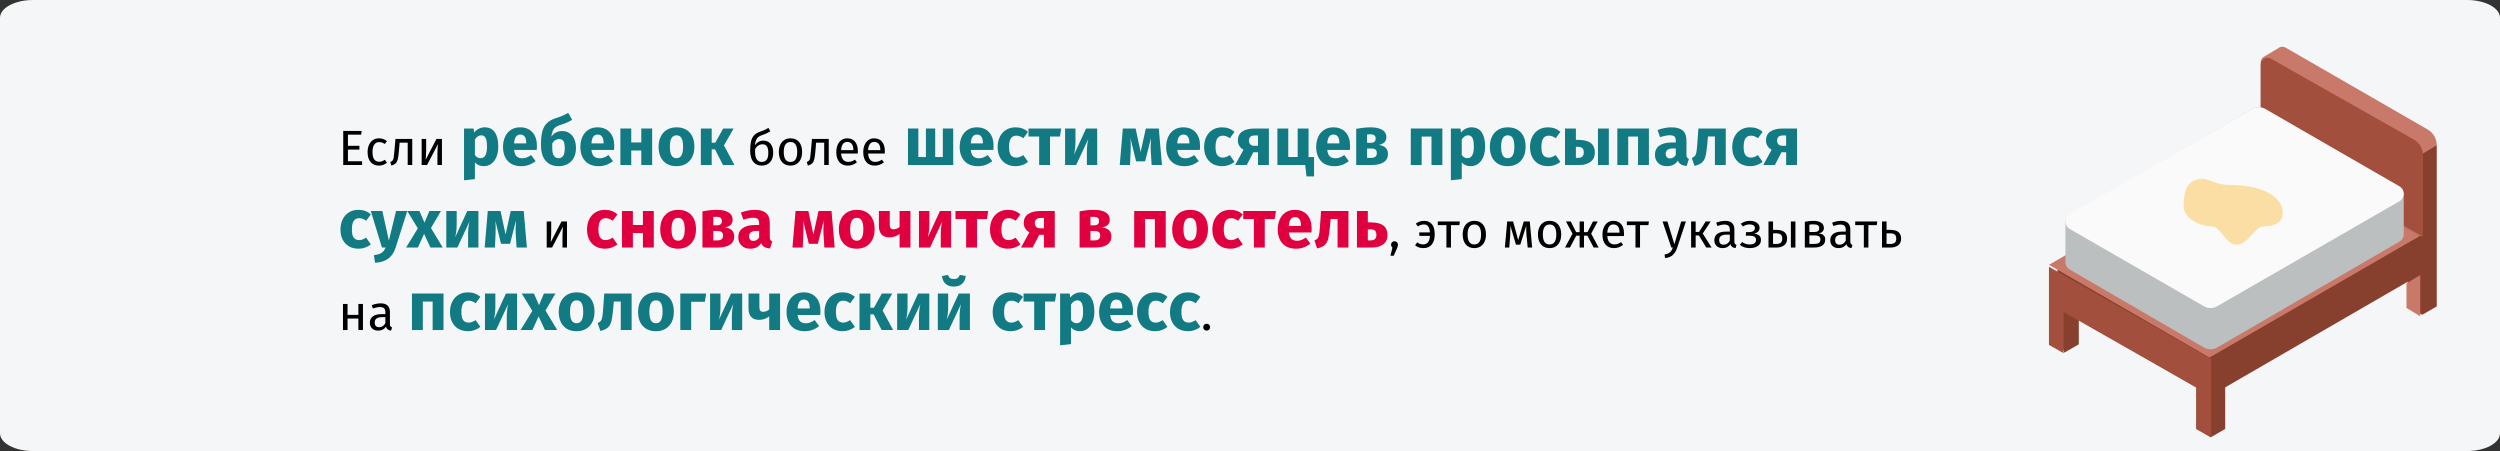<?xml version="1.0" encoding="UTF-8"?>
<svg xmlns="http://www.w3.org/2000/svg" xmlns:xlink="http://www.w3.org/1999/xlink" width="909px" height="164px" viewBox="0 0 909 164" version="1.1">
  <rect x="0" y="0" width="909" height="164" fill="#333333" stroke="none"/>
  <title>bettnaessen-entwicklung-ru</title>
  <g id="Page-1" stroke="none" stroke-width="1" fill="none" fill-rule="evenodd">
    <g id="vorlage" transform="translate(0, -69288)" fill-rule="nonzero">
      <g id="Group" transform="translate(0, 69288)">
        <g id="Mask">
          <path d="M12,0 L897,0 C903.627,0 909,2.898 909,6.474 L909,157.526 C909,161.102 903.627,164 897,164 L12,164 C5.373,164 0,161.102 0,157.526 L0,6.474 C0,2.898 5.373,0 12,0 Z" id="path-1" fill="#F5F6F7"></path>
          <g id="Если-ребенок-более-ш" transform="translate(123.8, 41.025)">
            <polygon id="Path" fill="#000000" points="7.714 6.573 7.516 7.941 2.71 7.941 2.71 11.991 6.886 11.991 6.886 13.359 2.71 13.359 2.71 17.607 7.858 17.607 7.858 18.975 1 18.975 1 6.573"></polygon>
            <path d="M13.996,9.273 C14.56,9.273 15.076,9.354 15.544,9.516 C16.012,9.678 16.462,9.939 16.894,10.299 L16.102,11.343 C15.766,11.103 15.439,10.926 15.121,10.812 C14.803,10.698 14.452,10.641 14.068,10.641 C13.3,10.641 12.703,10.947 12.277,11.559 C11.851,12.171 11.638,13.077 11.638,14.277 C11.638,15.477 11.848,16.362 12.268,16.932 C12.688,17.502 13.288,17.787 14.068,17.787 C14.44,17.787 14.782,17.73 15.094,17.616 C15.406,17.502 15.754,17.319 16.138,17.067 L16.894,18.147 C16.03,18.843 15.064,19.191 13.996,19.191 C12.712,19.191 11.701,18.759 10.963,17.895 C10.225,17.031 9.856,15.837 9.856,14.313 C9.856,13.305 10.024,12.423 10.36,11.667 C10.696,10.911 11.173,10.323 11.791,9.903 C12.409,9.483 13.144,9.273 13.996,9.273 Z" id="Path" fill="#000000"></path>
            <path d="M26.092,9.489 L26.092,18.975 L24.436,18.975 L24.436,10.839 L21.502,10.839 L21.232,14.007 C21.124,15.291 20.989,16.251 20.827,16.887 C20.665,17.523 20.413,18.012 20.071,18.354 C19.729,18.696 19.21,18.975 18.514,19.191 L18.1,17.877 C18.508,17.733 18.796,17.547 18.964,17.319 C19.132,17.091 19.258,16.743 19.342,16.275 C19.426,15.807 19.516,14.991 19.612,13.827 L19.99,9.489 L26.092,9.489 Z" id="Path" fill="#000000"></path>
            <path d="M36.892,18.975 L35.254,18.975 L35.254,14.691 C35.254,13.971 35.278,13.287 35.326,12.639 C35.374,11.991 35.416,11.565 35.452,11.361 L31.474,18.975 L29.512,18.975 L29.512,9.489 L31.15,9.489 L31.15,13.773 C31.15,14.409 31.126,15.066 31.078,15.744 C31.03,16.422 30.994,16.857 30.97,17.049 L34.894,9.489 L36.892,9.489 L36.892,18.975 Z" id="Path" fill="#000000"></path>
            <path d="M52.422,5.275 C54.089,5.275 55.33,5.892 56.147,7.125 C56.964,8.358 57.372,10.083 57.372,12.3 C57.372,13.667 57.16,14.887 56.734,15.963 C56.309,17.038 55.697,17.879 54.897,18.488 C54.097,19.096 53.164,19.4 52.097,19.4 C50.764,19.4 49.689,18.942 48.872,18.025 L48.872,24.1 L44.922,24.525 L44.922,5.7 L48.397,5.7 L48.597,7.175 C49.114,6.525 49.705,6.046 50.372,5.737 C51.039,5.429 51.722,5.275 52.422,5.275 Z M50.897,16.5 C52.48,16.5 53.272,15.117 53.272,12.35 C53.272,10.783 53.097,9.696 52.747,9.088 C52.397,8.479 51.872,8.175 51.172,8.175 C50.722,8.175 50.301,8.308 49.91,8.575 C49.518,8.842 49.172,9.225 48.872,9.725 L48.872,15.325 C49.405,16.108 50.08,16.5 50.897,16.5 Z" id="Shape" fill="#117A83"></path>
            <path d="M71.422,12.075 C71.422,12.625 71.397,13.1 71.347,13.5 L63.122,13.5 C63.255,14.617 63.572,15.4 64.072,15.85 C64.572,16.3 65.264,16.525 66.147,16.525 C66.68,16.525 67.197,16.429 67.697,16.238 C68.197,16.046 68.739,15.75 69.322,15.35 L70.947,17.55 C69.397,18.783 67.672,19.4 65.772,19.4 C63.622,19.4 61.972,18.767 60.822,17.5 C59.672,16.233 59.097,14.533 59.097,12.4 C59.097,11.05 59.339,9.838 59.822,8.762 C60.305,7.688 61.014,6.838 61.947,6.213 C62.88,5.588 63.997,5.275 65.297,5.275 C67.214,5.275 68.714,5.875 69.797,7.075 C70.88,8.275 71.422,9.942 71.422,12.075 Z M67.547,10.95 C67.514,8.917 66.797,7.9 65.397,7.9 C64.714,7.9 64.184,8.15 63.809,8.65 C63.434,9.15 63.205,9.975 63.122,11.125 L67.547,11.125 L67.547,10.95 Z" id="Shape" fill="#117A83"></path>
            <path d="M80.647,6.625 C81.58,6.625 82.426,6.867 83.184,7.35 C83.943,7.833 84.539,8.537 84.972,9.463 C85.405,10.387 85.622,11.492 85.622,12.775 C85.622,14.125 85.364,15.3 84.847,16.3 C84.33,17.3 83.593,18.067 82.635,18.6 C81.676,19.133 80.564,19.4 79.297,19.4 C77.314,19.4 75.751,18.754 74.609,17.462 C73.468,16.171 72.897,14.2 72.897,11.55 C72.897,9.617 73.059,8.033 73.385,6.8 C73.71,5.567 74.268,4.554 75.059,3.763 C75.851,2.971 76.964,2.35 78.397,1.9 C79.414,1.583 80.214,1.296 80.797,1.038 C81.38,0.779 82.047,0.433 82.797,0 L84.222,2.525 C83.639,2.908 83.026,3.242 82.385,3.525 C81.743,3.808 80.93,4.1 79.947,4.4 C79.214,4.633 78.635,4.904 78.21,5.213 C77.784,5.521 77.447,5.946 77.197,6.487 C76.947,7.029 76.772,7.758 76.672,8.675 C77.622,7.308 78.947,6.625 80.647,6.625 Z M79.272,16.5 C79.989,16.5 80.547,16.229 80.947,15.688 C81.347,15.146 81.547,14.217 81.547,12.9 C81.547,11.633 81.38,10.754 81.047,10.262 C80.714,9.771 80.205,9.525 79.522,9.525 C79.022,9.525 78.547,9.662 78.097,9.938 C77.647,10.213 77.28,10.625 76.997,11.175 L76.997,12.875 C76.997,14.108 77.197,15.021 77.597,15.613 C77.997,16.204 78.555,16.5 79.272,16.5 Z" id="Shape" fill="#117A83"></path>
            <path d="M99.547,12.075 C99.547,12.625 99.522,13.1 99.472,13.5 L91.247,13.5 C91.38,14.617 91.697,15.4 92.197,15.85 C92.697,16.3 93.389,16.525 94.272,16.525 C94.805,16.525 95.322,16.429 95.822,16.238 C96.322,16.046 96.864,15.75 97.447,15.35 L99.072,17.55 C97.522,18.783 95.797,19.4 93.897,19.4 C91.747,19.4 90.097,18.767 88.947,17.5 C87.797,16.233 87.222,14.533 87.222,12.4 C87.222,11.05 87.464,9.838 87.947,8.762 C88.43,7.688 89.139,6.838 90.072,6.213 C91.005,5.588 92.122,5.275 93.422,5.275 C95.339,5.275 96.839,5.875 97.922,7.075 C99.005,8.275 99.547,9.942 99.547,12.075 Z M95.672,10.95 C95.639,8.917 94.922,7.9 93.522,7.9 C92.839,7.9 92.309,8.15 91.934,8.65 C91.559,9.15 91.33,9.975 91.247,11.125 L95.672,11.125 L95.672,10.95 Z" id="Shape" fill="#117A83"></path>
            <polygon id="Path" fill="#117A83" points="109.372 18.975 109.372 13.7 105.722 13.7 105.722 18.975 101.772 18.975 101.772 5.7 105.722 5.7 105.722 10.775 109.372 10.775 109.372 5.7 113.322 5.7 113.322 18.975"></polygon>
            <path d="M122.172,5.275 C124.205,5.275 125.797,5.896 126.947,7.138 C128.097,8.379 128.672,10.117 128.672,12.35 C128.672,13.767 128.41,15.004 127.885,16.062 C127.359,17.121 126.609,17.942 125.635,18.525 C124.659,19.108 123.505,19.4 122.172,19.4 C120.155,19.4 118.568,18.779 117.409,17.538 C116.251,16.296 115.672,14.558 115.672,12.325 C115.672,10.908 115.934,9.671 116.46,8.613 C116.984,7.554 117.734,6.733 118.71,6.15 C119.684,5.567 120.839,5.275 122.172,5.275 Z M122.172,8.175 C121.372,8.175 120.772,8.512 120.372,9.188 C119.972,9.863 119.772,10.908 119.772,12.325 C119.772,13.775 119.968,14.833 120.359,15.5 C120.751,16.167 121.355,16.5 122.172,16.5 C122.972,16.5 123.572,16.163 123.972,15.488 C124.372,14.812 124.572,13.767 124.572,12.35 C124.572,10.9 124.376,9.842 123.984,9.175 C123.593,8.508 122.989,8.175 122.172,8.175 Z" id="Shape" fill="#117A83"></path>
            <polygon id="Path" fill="#117A83" points="142.947 5.7 139.422 11.85 143.247 18.975 139.072 18.975 136.172 13.275 134.972 13.275 134.972 18.975 131.022 18.975 131.022 5.7 134.972 5.7 134.972 10.875 136.272 10.875 139.147 5.7"></polygon>
            <path d="M153.792,10.101 C154.872,10.101 155.733,10.491 156.375,11.271 C157.017,12.051 157.338,13.113 157.338,14.457 C157.338,15.957 156.96,17.121 156.204,17.949 C155.448,18.777 154.434,19.191 153.162,19.191 C151.89,19.191 150.873,18.741 150.111,17.841 C149.349,16.941 148.968,15.579 148.968,13.755 C148.968,12.375 149.073,11.244 149.283,10.362 C149.493,9.48 149.859,8.754 150.381,8.184 C150.903,7.614 151.638,7.167 152.586,6.843 C153.294,6.603 153.861,6.387 154.287,6.195 C154.713,6.003 155.148,5.757 155.592,5.457 L156.294,6.699 C155.874,6.963 155.439,7.206 154.989,7.428 C154.539,7.65 154.002,7.863 153.378,8.067 C152.778,8.271 152.304,8.502 151.956,8.76 C151.608,9.018 151.329,9.39 151.119,9.876 C150.909,10.362 150.768,11.025 150.696,11.865 C151.032,11.313 151.464,10.881 151.992,10.569 C152.52,10.257 153.12,10.101 153.792,10.101 Z M153.162,17.859 C153.894,17.859 154.476,17.61 154.908,17.112 C155.34,16.614 155.556,15.747 155.556,14.511 C155.556,13.419 155.379,12.633 155.025,12.153 C154.671,11.673 154.158,11.433 153.486,11.433 C152.934,11.433 152.418,11.58 151.938,11.874 C151.458,12.168 151.062,12.615 150.75,13.215 L150.75,14.367 C150.75,15.483 150.963,16.344 151.389,16.95 C151.815,17.556 152.406,17.859 153.162,17.859 Z" id="Shape" fill="#000000"></path>
            <path d="M163.638,9.273 C164.97,9.273 166.005,9.717 166.743,10.605 C167.481,11.493 167.85,12.699 167.85,14.223 C167.85,15.207 167.682,16.074 167.346,16.824 C167.01,17.574 166.524,18.156 165.888,18.57 C165.252,18.984 164.496,19.191 163.62,19.191 C162.288,19.191 161.25,18.747 160.506,17.859 C159.762,16.971 159.39,15.765 159.39,14.241 C159.39,13.257 159.558,12.39 159.894,11.64 C160.23,10.89 160.716,10.308 161.352,9.894 C161.988,9.48 162.75,9.273 163.638,9.273 Z M163.638,10.605 C161.994,10.605 161.172,11.817 161.172,14.241 C161.172,16.653 161.988,17.859 163.62,17.859 C165.252,17.859 166.068,16.647 166.068,14.223 C166.068,11.811 165.258,10.605 163.638,10.605 Z" id="Shape" fill="#000000"></path>
            <path d="M177.534,9.489 L177.534,18.975 L175.878,18.975 L175.878,10.839 L172.944,10.839 L172.674,14.007 C172.566,15.291 172.431,16.251 172.269,16.887 C172.107,17.523 171.855,18.012 171.513,18.354 C171.171,18.696 170.652,18.975 169.956,19.191 L169.542,17.877 C169.95,17.733 170.238,17.547 170.406,17.319 C170.574,17.091 170.7,16.743 170.784,16.275 C170.868,15.807 170.958,14.991 171.054,13.827 L171.432,9.489 L177.534,9.489 Z" id="Path" fill="#000000"></path>
            <path d="M188.118,13.953 C188.118,14.229 188.106,14.511 188.082,14.799 L182.034,14.799 C182.106,15.843 182.37,16.611 182.826,17.103 C183.282,17.595 183.87,17.841 184.59,17.841 C185.046,17.841 185.466,17.775 185.85,17.643 C186.234,17.511 186.636,17.301 187.056,17.013 L187.776,18.003 C186.768,18.795 185.664,19.191 184.464,19.191 C183.144,19.191 182.115,18.759 181.377,17.895 C180.639,17.031 180.27,15.843 180.27,14.331 C180.27,13.347 180.429,12.474 180.747,11.712 C181.065,10.95 181.521,10.353 182.115,9.921 C182.709,9.489 183.408,9.273 184.212,9.273 C185.472,9.273 186.438,9.687 187.11,10.515 C187.782,11.343 188.118,12.489 188.118,13.953 Z M186.48,13.467 C186.48,12.531 186.294,11.817 185.922,11.325 C185.55,10.833 184.992,10.587 184.248,10.587 C182.892,10.587 182.154,11.583 182.034,13.575 L186.48,13.575 L186.48,13.467 Z" id="Shape" fill="#000000"></path>
            <path d="M197.928,13.953 C197.928,14.229 197.916,14.511 197.892,14.799 L191.844,14.799 C191.916,15.843 192.18,16.611 192.636,17.103 C193.092,17.595 193.68,17.841 194.4,17.841 C194.856,17.841 195.276,17.775 195.66,17.643 C196.044,17.511 196.446,17.301 196.866,17.013 L197.586,18.003 C196.578,18.795 195.474,19.191 194.274,19.191 C192.954,19.191 191.925,18.759 191.187,17.895 C190.449,17.031 190.08,15.843 190.08,14.331 C190.08,13.347 190.239,12.474 190.557,11.712 C190.875,10.95 191.331,10.353 191.925,9.921 C192.519,9.489 193.218,9.273 194.022,9.273 C195.282,9.273 196.248,9.687 196.92,10.515 C197.592,11.343 197.928,12.489 197.928,13.953 Z M196.29,13.467 C196.29,12.531 196.104,11.817 195.732,11.325 C195.36,10.833 194.802,10.587 194.058,10.587 C192.702,10.587 191.964,11.583 191.844,13.575 L196.29,13.575 L196.29,13.467 Z" id="Shape" fill="#000000"></path>
            <polygon id="Path" fill="#117A83" points="222.789 5.7 222.789 18.975 206.339 18.975 206.339 5.7 210.114 5.7 210.114 16.075 212.864 16.075 212.864 5.7 216.239 5.7 216.239 16.075 219.014 16.075 219.014 5.7"></polygon>
            <path d="M237.464,12.075 C237.464,12.625 237.439,13.1 237.389,13.5 L229.164,13.5 C229.297,14.617 229.614,15.4 230.114,15.85 C230.614,16.3 231.306,16.525 232.189,16.525 C232.722,16.525 233.239,16.429 233.739,16.238 C234.239,16.046 234.781,15.75 235.364,15.35 L236.989,17.55 C235.439,18.783 233.714,19.4 231.814,19.4 C229.664,19.4 228.014,18.767 226.864,17.5 C225.714,16.233 225.139,14.533 225.139,12.4 C225.139,11.05 225.381,9.838 225.864,8.762 C226.347,7.688 227.056,6.838 227.989,6.213 C228.922,5.588 230.039,5.275 231.339,5.275 C233.256,5.275 234.756,5.875 235.839,7.075 C236.922,8.275 237.464,9.942 237.464,12.075 Z M233.589,10.95 C233.556,8.917 232.839,7.9 231.439,7.9 C230.756,7.9 230.226,8.15 229.851,8.65 C229.476,9.15 229.247,9.975 229.164,11.125 L233.589,11.125 L233.589,10.95 Z" id="Shape" fill="#117A83"></path>
            <path d="M245.439,5.275 C246.356,5.275 247.181,5.408 247.914,5.675 C248.647,5.942 249.339,6.35 249.989,6.9 L248.289,9.25 C247.456,8.617 246.614,8.3 245.764,8.3 C244.881,8.3 244.214,8.625 243.764,9.275 C243.314,9.925 243.089,10.975 243.089,12.425 C243.089,13.825 243.314,14.817 243.764,15.4 C244.214,15.983 244.864,16.275 245.714,16.275 C246.164,16.275 246.572,16.204 246.939,16.062 C247.306,15.921 247.747,15.692 248.264,15.375 L249.989,17.825 C248.672,18.875 247.181,19.4 245.514,19.4 C244.164,19.4 242.997,19.113 242.014,18.538 C241.031,17.962 240.272,17.154 239.739,16.113 C239.206,15.071 238.939,13.85 238.939,12.45 C238.939,11.05 239.206,9.808 239.739,8.725 C240.272,7.642 241.031,6.796 242.014,6.188 C242.997,5.579 244.139,5.275 245.439,5.275 Z" id="Path" fill="#117A83"></path>
            <polygon id="Path" fill="#117A83" points="262.064 5.7 261.589 8.625 257.989 8.625 257.989 18.975 254.039 18.975 254.039 8.625 250.164 8.625 250.164 5.7"></polygon>
            <path d="M275.139,18.975 L271.389,18.975 L271.389,14.25 C271.389,13.317 271.439,12.433 271.539,11.6 C271.639,10.767 271.764,10.067 271.914,9.5 L267.489,18.975 L263.464,18.975 L263.464,5.7 L267.239,5.7 L267.239,10.5 C267.239,11.383 267.185,12.25 267.077,13.1 C266.968,13.95 266.847,14.65 266.714,15.2 L271.089,5.7 L275.139,5.7 L275.139,18.975 Z" id="Path" fill="#117A83"></path>
            <path d="M298.689,18.975 L294.939,18.975 L294.639,14.225 C294.606,13.392 294.589,12.792 294.589,12.425 C294.589,11.608 294.631,10.517 294.714,9.15 L292.564,17.625 L289.289,17.625 L287.214,9.175 C287.297,10.042 287.339,11.033 287.339,12.15 C287.339,12.6 287.322,13.292 287.289,14.225 L287.064,18.975 L283.339,18.975 L284.464,5.7 L289.114,5.7 L290.939,14.25 L292.814,5.7 L297.539,5.7 L298.689,18.975 Z" id="Path" fill="#117A83"></path>
            <path d="M312.539,12.075 C312.539,12.625 312.514,13.1 312.464,13.5 L304.239,13.5 C304.372,14.617 304.689,15.4 305.189,15.85 C305.689,16.3 306.381,16.525 307.264,16.525 C307.797,16.525 308.314,16.429 308.814,16.238 C309.314,16.046 309.856,15.75 310.439,15.35 L312.064,17.55 C310.514,18.783 308.789,19.4 306.889,19.4 C304.739,19.4 303.089,18.767 301.939,17.5 C300.789,16.233 300.214,14.533 300.214,12.4 C300.214,11.05 300.456,9.838 300.939,8.762 C301.422,7.688 302.131,6.838 303.064,6.213 C303.997,5.588 305.114,5.275 306.414,5.275 C308.331,5.275 309.831,5.875 310.914,7.075 C311.997,8.275 312.539,9.942 312.539,12.075 Z M308.664,10.95 C308.631,8.917 307.914,7.9 306.514,7.9 C305.831,7.9 305.301,8.15 304.926,8.65 C304.551,9.15 304.322,9.975 304.239,11.125 L308.664,11.125 L308.664,10.95 Z" id="Shape" fill="#117A83"></path>
            <path d="M320.514,5.275 C321.431,5.275 322.256,5.408 322.989,5.675 C323.722,5.942 324.414,6.35 325.064,6.9 L323.364,9.25 C322.531,8.617 321.689,8.3 320.839,8.3 C319.956,8.3 319.289,8.625 318.839,9.275 C318.389,9.925 318.164,10.975 318.164,12.425 C318.164,13.825 318.389,14.817 318.839,15.4 C319.289,15.983 319.939,16.275 320.789,16.275 C321.239,16.275 321.647,16.204 322.014,16.062 C322.381,15.921 322.822,15.692 323.339,15.375 L325.064,17.825 C323.747,18.875 322.256,19.4 320.589,19.4 C319.239,19.4 318.072,19.113 317.089,18.538 C316.106,17.962 315.347,17.154 314.814,16.113 C314.281,15.071 314.014,13.85 314.014,12.45 C314.014,11.05 314.281,9.808 314.814,8.725 C315.347,7.642 316.106,6.796 317.089,6.188 C318.072,5.579 319.214,5.275 320.514,5.275 Z" id="Path" fill="#117A83"></path>
            <path d="M337.564,5.7 L337.564,18.975 L333.614,18.975 L333.614,14.35 L331.914,14.35 L329.514,18.975 L325.289,18.975 L328.339,13.425 C327.689,13.075 327.185,12.613 326.827,12.037 C326.468,11.463 326.289,10.792 326.289,10.025 C326.289,8.608 326.818,7.533 327.877,6.8 C328.935,6.067 330.472,5.7 332.489,5.7 L337.564,5.7 Z M333.614,12 L333.614,8.225 L332.464,8.225 C331.747,8.225 331.21,8.383 330.851,8.7 C330.493,9.017 330.314,9.467 330.314,10.05 C330.314,10.667 330.485,11.146 330.827,11.488 C331.168,11.829 331.689,12 332.389,12 L333.614,12 Z" id="Shape" fill="#117A83"></path>
            <polygon id="Path" fill="#117A83" points="351.989 16.075 353.989 16.075 353.989 23.125 351.239 23.125 350.789 18.975 340.664 18.975 340.664 5.7 344.614 5.7 344.614 16.05 348.039 16.05 348.039 5.7 351.989 5.7"></polygon>
            <path d="M367.089,12.075 C367.089,12.625 367.064,13.1 367.014,13.5 L358.789,13.5 C358.922,14.617 359.239,15.4 359.739,15.85 C360.239,16.3 360.931,16.525 361.814,16.525 C362.347,16.525 362.864,16.429 363.364,16.238 C363.864,16.046 364.406,15.75 364.989,15.35 L366.614,17.55 C365.064,18.783 363.339,19.4 361.439,19.4 C359.289,19.4 357.639,18.767 356.489,17.5 C355.339,16.233 354.764,14.533 354.764,12.4 C354.764,11.05 355.006,9.838 355.489,8.762 C355.972,7.688 356.681,6.838 357.614,6.213 C358.547,5.588 359.664,5.275 360.964,5.275 C362.881,5.275 364.381,5.875 365.464,7.075 C366.547,8.275 367.089,9.942 367.089,12.075 Z M363.214,10.95 C363.181,8.917 362.464,7.9 361.064,7.9 C360.381,7.9 359.851,8.15 359.476,8.65 C359.101,9.15 358.872,9.975 358.789,11.125 L363.214,11.125 L363.214,10.95 Z" id="Shape" fill="#117A83"></path>
            <path d="M377.489,11.675 C379.739,11.942 380.864,13.033 380.864,14.95 C380.864,16.3 380.335,17.308 379.276,17.975 C378.218,18.642 376.772,18.975 374.939,18.975 L369.314,18.975 L369.314,5.825 C371.297,5.458 373.047,5.275 374.564,5.275 C376.364,5.275 377.768,5.579 378.776,6.188 C379.785,6.796 380.289,7.692 380.289,8.875 C380.289,9.625 380.051,10.238 379.577,10.713 C379.101,11.188 378.406,11.508 377.489,11.675 Z M374.489,7.8 C373.972,7.8 373.564,7.817 373.264,7.85 L373.264,10.9 L374.664,10.9 C375.214,10.9 375.639,10.771 375.939,10.512 C376.239,10.254 376.389,9.858 376.389,9.325 C376.389,8.308 375.756,7.8 374.489,7.8 Z M374.814,16.375 C376.147,16.375 376.814,15.783 376.814,14.6 C376.814,14.05 376.656,13.642 376.339,13.375 C376.022,13.108 375.522,12.975 374.839,12.975 L373.264,12.975 L373.264,16.375 L374.814,16.375 Z" id="Shape" fill="#117A83"></path>
            <polygon id="Path" fill="#117A83" points="396.689 18.975 396.689 8.625 393.114 8.625 393.114 18.975 389.164 18.975 389.164 5.7 400.639 5.7 400.639 18.975"></polygon>
            <path d="M411.239,5.275 C412.906,5.275 414.147,5.892 414.964,7.125 C415.781,8.358 416.189,10.083 416.189,12.3 C416.189,13.667 415.976,14.887 415.551,15.963 C415.127,17.038 414.514,17.879 413.714,18.488 C412.914,19.096 411.981,19.4 410.914,19.4 C409.581,19.4 408.506,18.942 407.689,18.025 L407.689,24.1 L403.739,24.525 L403.739,5.7 L407.214,5.7 L407.414,7.175 C407.931,6.525 408.522,6.046 409.189,5.737 C409.856,5.429 410.539,5.275 411.239,5.275 Z M409.714,16.5 C411.297,16.5 412.089,15.117 412.089,12.35 C412.089,10.783 411.914,9.696 411.564,9.088 C411.214,8.479 410.689,8.175 409.989,8.175 C409.539,8.175 409.118,8.308 408.726,8.575 C408.335,8.842 407.989,9.225 407.689,9.725 L407.689,15.325 C408.222,16.108 408.897,16.5 409.714,16.5 Z" id="Shape" fill="#117A83"></path>
            <path d="M424.414,5.275 C426.447,5.275 428.039,5.896 429.189,7.138 C430.339,8.379 430.914,10.117 430.914,12.35 C430.914,13.767 430.651,15.004 430.127,16.062 C429.601,17.121 428.851,17.942 427.877,18.525 C426.901,19.108 425.747,19.4 424.414,19.4 C422.397,19.4 420.81,18.779 419.651,17.538 C418.493,16.296 417.914,14.558 417.914,12.325 C417.914,10.908 418.176,9.671 418.702,8.613 C419.226,7.554 419.976,6.733 420.952,6.15 C421.926,5.567 423.081,5.275 424.414,5.275 Z M424.414,8.175 C423.614,8.175 423.014,8.512 422.614,9.188 C422.214,9.863 422.014,10.908 422.014,12.325 C422.014,13.775 422.21,14.833 422.601,15.5 C422.993,16.167 423.597,16.5 424.414,16.5 C425.214,16.5 425.814,16.163 426.214,15.488 C426.614,14.812 426.814,13.767 426.814,12.35 C426.814,10.9 426.618,9.842 426.226,9.175 C425.835,8.508 425.231,8.175 424.414,8.175 Z" id="Shape" fill="#117A83"></path>
            <path d="M439.014,5.275 C439.931,5.275 440.756,5.408 441.489,5.675 C442.222,5.942 442.914,6.35 443.564,6.9 L441.864,9.25 C441.031,8.617 440.189,8.3 439.339,8.3 C438.456,8.3 437.789,8.625 437.339,9.275 C436.889,9.925 436.664,10.975 436.664,12.425 C436.664,13.825 436.889,14.817 437.339,15.4 C437.789,15.983 438.439,16.275 439.289,16.275 C439.739,16.275 440.147,16.204 440.514,16.062 C440.881,15.921 441.322,15.692 441.839,15.375 L443.564,17.825 C442.247,18.875 440.756,19.4 439.089,19.4 C437.739,19.4 436.572,19.113 435.589,18.538 C434.606,17.962 433.847,17.154 433.314,16.113 C432.781,15.071 432.514,13.85 432.514,12.45 C432.514,11.05 432.781,9.808 433.314,8.725 C433.847,7.642 434.606,6.796 435.589,6.188 C436.572,5.579 437.714,5.275 439.014,5.275 Z" id="Path" fill="#117A83"></path>
            <path d="M449.889,9.825 C452.039,9.825 453.61,10.213 454.601,10.988 C455.593,11.762 456.089,12.908 456.089,14.425 C456.089,15.892 455.572,17.017 454.539,17.8 C453.506,18.583 452.147,18.975 450.464,18.975 L445.239,18.975 L445.239,5.7 L449.189,5.7 L449.189,9.825 L449.889,9.825 Z M457.214,5.7 L461.164,5.7 L461.164,18.975 L457.214,18.975 L457.214,5.7 Z M450.039,16.375 C451.389,16.375 452.064,15.7 452.064,14.35 C452.064,13.667 451.893,13.162 451.551,12.838 C451.21,12.512 450.631,12.35 449.814,12.35 L449.189,12.35 L449.189,16.375 L450.039,16.375 Z" id="Shape" fill="#117A83"></path>
            <polygon id="Path" fill="#117A83" points="471.789 18.975 471.789 8.625 468.214 8.625 468.214 18.975 464.264 18.975 464.264 5.7 475.739 5.7 475.739 18.975"></polygon>
            <path d="M489.389,15.125 C489.389,15.625 489.46,15.992 489.601,16.225 C489.743,16.458 489.972,16.633 490.289,16.75 L489.464,19.325 C488.647,19.258 487.981,19.079 487.464,18.788 C486.947,18.496 486.547,18.033 486.264,17.4 C485.397,18.733 484.064,19.4 482.264,19.4 C480.947,19.4 479.897,19.017 479.114,18.25 C478.331,17.483 477.939,16.483 477.939,15.25 C477.939,13.8 478.472,12.692 479.539,11.925 C480.606,11.158 482.147,10.775 484.164,10.775 L485.514,10.775 L485.514,10.2 C485.514,9.417 485.347,8.879 485.014,8.588 C484.681,8.296 484.097,8.15 483.264,8.15 C482.831,8.15 482.306,8.213 481.689,8.338 C481.072,8.463 480.439,8.633 479.789,8.85 L478.889,6.25 C479.722,5.933 480.577,5.692 481.452,5.525 C482.327,5.358 483.139,5.275 483.889,5.275 C485.789,5.275 487.181,5.667 488.064,6.45 C488.947,7.233 489.389,8.408 489.389,9.975 L489.389,15.125 Z M483.414,16.575 C484.314,16.575 485.014,16.15 485.514,15.3 L485.514,12.95 L484.539,12.95 C483.639,12.95 482.968,13.108 482.526,13.425 C482.085,13.742 481.864,14.233 481.864,14.9 C481.864,15.433 482.002,15.846 482.276,16.137 C482.551,16.429 482.931,16.575 483.414,16.575 Z" id="Shape" fill="#117A83"></path>
            <path d="M503.689,5.7 L503.689,18.975 L499.739,18.975 L499.739,8.6 L497.214,8.6 L496.964,11.425 C496.781,13.375 496.568,14.829 496.327,15.787 C496.085,16.746 495.664,17.5 495.064,18.05 C494.464,18.6 493.547,19.017 492.314,19.3 L491.339,16.425 C491.889,16.175 492.276,15.912 492.502,15.637 C492.726,15.363 492.897,14.921 493.014,14.312 C493.131,13.704 493.239,12.675 493.339,11.225 L493.739,5.7 L503.689,5.7 Z" id="Path" fill="#117A83"></path>
            <path d="M512.539,5.275 C513.456,5.275 514.281,5.408 515.014,5.675 C515.747,5.942 516.439,6.35 517.089,6.9 L515.389,9.25 C514.556,8.617 513.714,8.3 512.864,8.3 C511.981,8.3 511.314,8.625 510.864,9.275 C510.414,9.925 510.189,10.975 510.189,12.425 C510.189,13.825 510.414,14.817 510.864,15.4 C511.314,15.983 511.964,16.275 512.814,16.275 C513.264,16.275 513.672,16.204 514.039,16.062 C514.406,15.921 514.847,15.692 515.364,15.375 L517.089,17.825 C515.772,18.875 514.281,19.4 512.614,19.4 C511.264,19.4 510.097,19.113 509.114,18.538 C508.131,17.962 507.372,17.154 506.839,16.113 C506.306,15.071 506.039,13.85 506.039,12.45 C506.039,11.05 506.306,9.808 506.839,8.725 C507.372,7.642 508.131,6.796 509.114,6.188 C510.097,5.579 511.239,5.275 512.539,5.275 Z" id="Path" fill="#117A83"></path>
            <path d="M529.589,5.7 L529.589,18.975 L525.639,18.975 L525.639,14.35 L523.939,14.35 L521.539,18.975 L517.314,18.975 L520.364,13.425 C519.714,13.075 519.21,12.613 518.851,12.037 C518.493,11.463 518.314,10.792 518.314,10.025 C518.314,8.608 518.843,7.533 519.902,6.8 C520.96,6.067 522.497,5.7 524.514,5.7 L529.589,5.7 Z M525.639,12 L525.639,8.225 L524.489,8.225 C523.772,8.225 523.235,8.383 522.876,8.7 C522.518,9.017 522.339,9.467 522.339,10.05 C522.339,10.667 522.51,11.146 522.851,11.488 C523.193,11.829 523.714,12 524.414,12 L525.639,12 Z" id="Shape" fill="#117A83"></path>
            <path d="M6.5,35.275 C7.417,35.275 8.242,35.408 8.975,35.675 C9.708,35.942 10.4,36.35 11.05,36.9 L9.35,39.25 C8.517,38.617 7.675,38.3 6.825,38.3 C5.942,38.3 5.275,38.625 4.825,39.275 C4.375,39.925 4.15,40.975 4.15,42.425 C4.15,43.825 4.375,44.817 4.825,45.4 C5.275,45.983 5.925,46.275 6.775,46.275 C7.225,46.275 7.633,46.204 8,46.062 C8.367,45.921 8.808,45.692 9.325,45.375 L11.05,47.825 C9.733,48.875 8.242,49.4 6.575,49.4 C5.225,49.4 4.058,49.112 3.075,48.538 C2.092,47.962 1.333,47.154 0.8,46.112 C0.267,45.071 0,43.85 0,42.45 C0,41.05 0.267,39.808 0.8,38.725 C1.333,37.642 2.092,36.796 3.075,36.188 C4.058,35.579 5.2,35.275 6.5,35.275 Z" id="Path" fill="#117A83"></path>
            <path d="M20.05,49 C19.517,50.717 18.646,52.038 17.438,52.962 C16.229,53.888 14.608,54.408 12.575,54.525 L12.15,51.75 C13.417,51.583 14.354,51.3 14.963,50.9 C15.571,50.5 16.058,49.858 16.425,48.975 L15.075,48.975 L11.025,35.7 L15.225,35.7 L17.6,46.45 L20.2,35.7 L24.275,35.7 L20.05,49 Z" id="Path" fill="#117A83"></path>
            <polygon id="Path" fill="#117A83" points="32.9 41.875 37.175 48.975 32.7 48.975 30.4 44 28.15 48.975 23.85 48.975 28.125 42 24.275 35.7 28.7 35.7 30.55 39.95 32.325 35.7 36.525 35.7"></polygon>
            <path d="M50.15,48.975 L46.4,48.975 L46.4,44.25 C46.4,43.317 46.45,42.433 46.55,41.6 C46.65,40.767 46.775,40.067 46.925,39.5 L42.5,48.975 L38.475,48.975 L38.475,35.7 L42.25,35.7 L42.25,40.5 C42.25,41.383 42.196,42.25 42.087,43.1 C41.979,43.95 41.858,44.65 41.725,45.2 L46.1,35.7 L50.15,35.7 L50.15,48.975 Z" id="Path" fill="#117A83"></path>
            <path d="M67.775,48.975 L64.025,48.975 L63.725,44.225 C63.692,43.392 63.675,42.792 63.675,42.425 C63.675,41.608 63.717,40.517 63.8,39.15 L61.65,47.625 L58.375,47.625 L56.3,39.175 C56.383,40.042 56.425,41.033 56.425,42.15 C56.425,42.6 56.408,43.292 56.375,44.225 L56.15,48.975 L52.425,48.975 L53.55,35.7 L58.2,35.7 L60.025,44.25 L61.9,35.7 L66.625,35.7 L67.775,48.975 Z" id="Path" fill="#117A83"></path>
            <path d="M82.36,48.975 L80.722,48.975 L80.722,44.691 C80.722,43.971 80.746,43.287 80.794,42.639 C80.842,41.991 80.884,41.565 80.92,41.361 L76.942,48.975 L74.98,48.975 L74.98,39.489 L76.618,39.489 L76.618,43.773 C76.618,44.409 76.594,45.066 76.546,45.744 C76.498,46.422 76.462,46.857 76.438,47.049 L80.362,39.489 L82.36,39.489 L82.36,48.975 Z" id="Path" fill="#000000"></path>
            <path d="M96.14,35.275 C97.057,35.275 97.882,35.408 98.615,35.675 C99.348,35.942 100.04,36.35 100.69,36.9 L98.99,39.25 C98.157,38.617 97.315,38.3 96.465,38.3 C95.582,38.3 94.915,38.625 94.465,39.275 C94.015,39.925 93.79,40.975 93.79,42.425 C93.79,43.825 94.015,44.817 94.465,45.4 C94.915,45.983 95.565,46.275 96.415,46.275 C96.865,46.275 97.273,46.204 97.64,46.062 C98.007,45.921 98.448,45.692 98.965,45.375 L100.69,47.825 C99.373,48.875 97.882,49.4 96.215,49.4 C94.865,49.4 93.698,49.112 92.715,48.538 C91.732,47.962 90.973,47.154 90.44,46.112 C89.907,45.071 89.64,43.85 89.64,42.45 C89.64,41.05 89.907,39.808 90.44,38.725 C90.973,37.642 91.732,36.796 92.715,36.188 C93.698,35.579 94.84,35.275 96.14,35.275 Z" id="Path" fill="#E0003F"></path>
            <polygon id="Path" fill="#E0003F" points="109.965 48.975 109.965 43.7 106.315 43.7 106.315 48.975 102.365 48.975 102.365 35.7 106.315 35.7 106.315 40.775 109.965 40.775 109.965 35.7 113.915 35.7 113.915 48.975"></polygon>
            <path d="M122.765,35.275 C124.798,35.275 126.39,35.896 127.54,37.138 C128.69,38.379 129.265,40.117 129.265,42.35 C129.265,43.767 129.002,45.004 128.477,46.062 C127.953,47.121 127.203,47.942 126.228,48.525 C125.252,49.108 124.098,49.4 122.765,49.4 C120.748,49.4 119.161,48.779 118.002,47.538 C116.844,46.296 116.265,44.558 116.265,42.325 C116.265,40.908 116.528,39.671 117.052,38.612 C117.578,37.554 118.328,36.733 119.302,36.15 C120.278,35.567 121.432,35.275 122.765,35.275 Z M122.765,38.175 C121.965,38.175 121.365,38.513 120.965,39.188 C120.565,39.862 120.365,40.908 120.365,42.325 C120.365,43.775 120.561,44.833 120.953,45.5 C121.344,46.167 121.948,46.5 122.765,46.5 C123.565,46.5 124.165,46.163 124.565,45.487 C124.965,44.812 125.165,43.767 125.165,42.35 C125.165,40.9 124.969,39.842 124.578,39.175 C124.186,38.508 123.582,38.175 122.765,38.175 Z" id="Shape" fill="#E0003F"></path>
            <path d="M139.79,41.675 C142.04,41.942 143.165,43.033 143.165,44.95 C143.165,46.3 142.636,47.308 141.577,47.975 C140.519,48.642 139.073,48.975 137.24,48.975 L131.615,48.975 L131.615,35.825 C133.598,35.458 135.348,35.275 136.865,35.275 C138.665,35.275 140.069,35.579 141.077,36.188 C142.086,36.796 142.59,37.692 142.59,38.875 C142.59,39.625 142.352,40.237 141.877,40.712 C141.403,41.188 140.707,41.508 139.79,41.675 Z M136.79,37.8 C136.273,37.8 135.865,37.817 135.565,37.85 L135.565,40.9 L136.965,40.9 C137.515,40.9 137.94,40.771 138.24,40.513 C138.54,40.254 138.69,39.858 138.69,39.325 C138.69,38.308 138.057,37.8 136.79,37.8 Z M137.115,46.375 C138.448,46.375 139.115,45.783 139.115,44.6 C139.115,44.05 138.957,43.642 138.64,43.375 C138.323,43.108 137.823,42.975 137.14,42.975 L135.565,42.975 L135.565,46.375 L137.115,46.375 Z" id="Shape" fill="#E0003F"></path>
            <path d="M156.09,45.125 C156.09,45.625 156.161,45.992 156.303,46.225 C156.444,46.458 156.673,46.633 156.99,46.75 L156.165,49.325 C155.348,49.258 154.682,49.079 154.165,48.788 C153.648,48.496 153.248,48.033 152.965,47.4 C152.098,48.733 150.765,49.4 148.965,49.4 C147.648,49.4 146.598,49.017 145.815,48.25 C145.032,47.483 144.64,46.483 144.64,45.25 C144.64,43.8 145.173,42.692 146.24,41.925 C147.307,41.158 148.848,40.775 150.865,40.775 L152.215,40.775 L152.215,40.2 C152.215,39.417 152.048,38.879 151.715,38.587 C151.382,38.296 150.798,38.15 149.965,38.15 C149.532,38.15 149.007,38.212 148.39,38.337 C147.773,38.462 147.14,38.633 146.49,38.85 L145.59,36.25 C146.423,35.933 147.278,35.692 148.153,35.525 C149.028,35.358 149.84,35.275 150.59,35.275 C152.49,35.275 153.882,35.667 154.765,36.45 C155.648,37.233 156.09,38.408 156.09,39.975 L156.09,45.125 Z M150.115,46.575 C151.015,46.575 151.715,46.15 152.215,45.3 L152.215,42.95 L151.24,42.95 C150.34,42.95 149.669,43.108 149.227,43.425 C148.786,43.742 148.565,44.233 148.565,44.9 C148.565,45.433 148.702,45.846 148.977,46.138 C149.252,46.429 149.632,46.575 150.115,46.575 Z" id="Shape" fill="#E0003F"></path>
            <path d="M179.69,48.975 L175.94,48.975 L175.64,44.225 C175.607,43.392 175.59,42.792 175.59,42.425 C175.59,41.608 175.632,40.517 175.715,39.15 L173.565,47.625 L170.29,47.625 L168.215,39.175 C168.298,40.042 168.34,41.033 168.34,42.15 C168.34,42.6 168.323,43.292 168.29,44.225 L168.065,48.975 L164.34,48.975 L165.465,35.7 L170.115,35.7 L171.94,44.25 L173.815,35.7 L178.54,35.7 L179.69,48.975 Z" id="Path" fill="#E0003F"></path>
            <path d="M187.715,35.275 C189.748,35.275 191.34,35.896 192.49,37.138 C193.64,38.379 194.215,40.117 194.215,42.35 C194.215,43.767 193.952,45.004 193.428,46.062 C192.903,47.121 192.153,47.942 191.178,48.525 C190.202,49.108 189.048,49.4 187.715,49.4 C185.698,49.4 184.111,48.779 182.952,47.538 C181.794,46.296 181.215,44.558 181.215,42.325 C181.215,40.908 181.477,39.671 182.002,38.612 C182.528,37.554 183.278,36.733 184.252,36.15 C185.227,35.567 186.382,35.275 187.715,35.275 Z M187.715,38.175 C186.915,38.175 186.315,38.513 185.915,39.188 C185.515,39.862 185.315,40.908 185.315,42.325 C185.315,43.775 185.511,44.833 185.903,45.5 C186.294,46.167 186.898,46.5 187.715,46.5 C188.515,46.5 189.115,46.163 189.515,45.487 C189.915,44.812 190.115,43.767 190.115,42.35 C190.115,40.9 189.919,39.842 189.528,39.175 C189.136,38.508 188.532,38.175 187.715,38.175 Z" id="Shape" fill="#E0003F"></path>
            <path d="M207.24,35.7 L207.24,48.975 L203.29,48.975 L203.29,44 C202.823,44.4 202.269,44.712 201.627,44.938 C200.986,45.163 200.307,45.275 199.59,45.275 C198.307,45.275 197.348,44.913 196.715,44.188 C196.082,43.462 195.765,42.45 195.765,41.15 L195.765,35.7 L199.715,35.7 L199.715,40.65 C199.715,41.267 199.827,41.704 200.053,41.962 C200.278,42.221 200.615,42.35 201.065,42.35 C201.465,42.35 201.865,42.271 202.265,42.112 C202.665,41.954 203.007,41.75 203.29,41.5 L203.29,35.7 L207.24,35.7 Z" id="Path" fill="#E0003F"></path>
            <path d="M222.015,48.975 L218.265,48.975 L218.265,44.25 C218.265,43.317 218.315,42.433 218.415,41.6 C218.515,40.767 218.64,40.067 218.79,39.5 L214.365,48.975 L210.34,48.975 L210.34,35.7 L214.115,35.7 L214.115,40.5 C214.115,41.383 214.061,42.25 213.952,43.1 C213.844,43.95 213.723,44.65 213.59,45.2 L217.965,35.7 L222.015,35.7 L222.015,48.975 Z" id="Path" fill="#E0003F"></path>
            <polygon id="Path" fill="#E0003F" points="235.515 35.7 235.04 38.625 231.44 38.625 231.44 48.975 227.49 48.975 227.49 38.625 223.615 38.625 223.615 35.7"></polygon>
            <path d="M242.665,35.275 C243.582,35.275 244.407,35.408 245.14,35.675 C245.873,35.942 246.565,36.35 247.215,36.9 L245.515,39.25 C244.682,38.617 243.84,38.3 242.99,38.3 C242.107,38.3 241.44,38.625 240.99,39.275 C240.54,39.925 240.315,40.975 240.315,42.425 C240.315,43.825 240.54,44.817 240.99,45.4 C241.44,45.983 242.09,46.275 242.94,46.275 C243.39,46.275 243.798,46.204 244.165,46.062 C244.532,45.921 244.973,45.692 245.49,45.375 L247.215,47.825 C245.898,48.875 244.407,49.4 242.74,49.4 C241.39,49.4 240.223,49.112 239.24,48.538 C238.257,47.962 237.498,47.154 236.965,46.112 C236.432,45.071 236.165,43.85 236.165,42.45 C236.165,41.05 236.432,39.808 236.965,38.725 C237.498,37.642 238.257,36.796 239.24,36.188 C240.223,35.579 241.365,35.275 242.665,35.275 Z" id="Path" fill="#E0003F"></path>
            <path d="M259.715,35.7 L259.715,48.975 L255.765,48.975 L255.765,44.35 L254.065,44.35 L251.665,48.975 L247.44,48.975 L250.49,43.425 C249.84,43.075 249.336,42.612 248.977,42.038 C248.619,41.462 248.44,40.792 248.44,40.025 C248.44,38.608 248.969,37.533 250.028,36.8 C251.086,36.067 252.623,35.7 254.64,35.7 L259.715,35.7 Z M255.765,42 L255.765,38.225 L254.615,38.225 C253.898,38.225 253.361,38.383 253.002,38.7 C252.644,39.017 252.465,39.467 252.465,40.05 C252.465,40.667 252.636,41.146 252.977,41.487 C253.319,41.829 253.84,42 254.54,42 L255.765,42 Z" id="Shape" fill="#E0003F"></path>
            <path d="M276.915,41.675 C279.165,41.942 280.29,43.033 280.29,44.95 C280.29,46.3 279.761,47.308 278.702,47.975 C277.644,48.642 276.198,48.975 274.365,48.975 L268.74,48.975 L268.74,35.825 C270.723,35.458 272.473,35.275 273.99,35.275 C275.79,35.275 277.194,35.579 278.202,36.188 C279.211,36.796 279.715,37.692 279.715,38.875 C279.715,39.625 279.478,40.237 279.002,40.712 C278.527,41.188 277.832,41.508 276.915,41.675 Z M273.915,37.8 C273.398,37.8 272.99,37.817 272.69,37.85 L272.69,40.9 L274.09,40.9 C274.64,40.9 275.065,40.771 275.365,40.513 C275.665,40.254 275.815,39.858 275.815,39.325 C275.815,38.308 275.182,37.8 273.915,37.8 Z M274.24,46.375 C275.573,46.375 276.24,45.783 276.24,44.6 C276.24,44.05 276.082,43.642 275.765,43.375 C275.448,43.108 274.948,42.975 274.265,42.975 L272.69,42.975 L272.69,46.375 L274.24,46.375 Z" id="Shape" fill="#E0003F"></path>
            <polygon id="Path" fill="#E0003F" points="296.115 48.975 296.115 38.625 292.54 38.625 292.54 48.975 288.59 48.975 288.59 35.7 300.065 35.7 300.065 48.975"></polygon>
            <path d="M308.915,35.275 C310.948,35.275 312.54,35.896 313.69,37.138 C314.84,38.379 315.415,40.117 315.415,42.35 C315.415,43.767 315.152,45.004 314.627,46.062 C314.103,47.121 313.353,47.942 312.377,48.525 C311.402,49.108 310.248,49.4 308.915,49.4 C306.898,49.4 305.311,48.779 304.152,47.538 C302.994,46.296 302.415,44.558 302.415,42.325 C302.415,40.908 302.678,39.671 303.202,38.612 C303.728,37.554 304.478,36.733 305.452,36.15 C306.428,35.567 307.582,35.275 308.915,35.275 Z M308.915,38.175 C308.115,38.175 307.515,38.513 307.115,39.188 C306.715,39.862 306.515,40.908 306.515,42.325 C306.515,43.775 306.711,44.833 307.103,45.5 C307.494,46.167 308.098,46.5 308.915,46.5 C309.715,46.5 310.315,46.163 310.715,45.487 C311.115,44.812 311.315,43.767 311.315,42.35 C311.315,40.9 311.119,39.842 310.728,39.175 C310.336,38.508 309.732,38.175 308.915,38.175 Z" id="Shape" fill="#E0003F"></path>
            <path d="M323.515,35.275 C324.432,35.275 325.257,35.408 325.99,35.675 C326.723,35.942 327.415,36.35 328.065,36.9 L326.365,39.25 C325.532,38.617 324.69,38.3 323.84,38.3 C322.957,38.3 322.29,38.625 321.84,39.275 C321.39,39.925 321.165,40.975 321.165,42.425 C321.165,43.825 321.39,44.817 321.84,45.4 C322.29,45.983 322.94,46.275 323.79,46.275 C324.24,46.275 324.648,46.204 325.015,46.062 C325.382,45.921 325.823,45.692 326.34,45.375 L328.065,47.825 C326.748,48.875 325.257,49.4 323.59,49.4 C322.24,49.4 321.073,49.112 320.09,48.538 C319.107,47.962 318.348,47.154 317.815,46.112 C317.282,45.071 317.015,43.85 317.015,42.45 C317.015,41.05 317.282,39.808 317.815,38.725 C318.348,37.642 319.107,36.796 320.09,36.188 C321.073,35.579 322.215,35.275 323.515,35.275 Z" id="Path" fill="#E0003F"></path>
            <polygon id="Path" fill="#E0003F" points="340.14 35.7 339.665 38.625 336.065 38.625 336.065 48.975 332.115 48.975 332.115 38.625 328.24 38.625 328.24 35.7"></polygon>
            <path d="M353.115,42.075 C353.115,42.625 353.09,43.1 353.04,43.5 L344.815,43.5 C344.948,44.617 345.265,45.4 345.765,45.85 C346.265,46.3 346.957,46.525 347.84,46.525 C348.373,46.525 348.89,46.429 349.39,46.237 C349.89,46.046 350.432,45.75 351.015,45.35 L352.64,47.55 C351.09,48.783 349.365,49.4 347.465,49.4 C345.315,49.4 343.665,48.767 342.515,47.5 C341.365,46.233 340.79,44.533 340.79,42.4 C340.79,41.05 341.032,39.837 341.515,38.763 C341.998,37.688 342.707,36.837 343.64,36.212 C344.573,35.587 345.69,35.275 346.99,35.275 C348.907,35.275 350.407,35.875 351.49,37.075 C352.573,38.275 353.115,39.942 353.115,42.075 Z M349.24,40.95 C349.207,38.917 348.49,37.9 347.09,37.9 C346.407,37.9 345.877,38.15 345.502,38.65 C345.127,39.15 344.898,39.975 344.815,41.125 L349.24,41.125 L349.24,40.95 Z" id="Shape" fill="#E0003F"></path>
            <path d="M366.49,35.7 L366.49,48.975 L362.54,48.975 L362.54,38.6 L360.015,38.6 L359.765,41.425 C359.582,43.375 359.369,44.829 359.127,45.788 C358.886,46.746 358.465,47.5 357.865,48.05 C357.265,48.6 356.348,49.017 355.115,49.3 L354.14,46.425 C354.69,46.175 355.077,45.913 355.303,45.638 C355.527,45.362 355.698,44.921 355.815,44.312 C355.932,43.704 356.04,42.675 356.14,41.225 L356.54,35.7 L366.49,35.7 Z" id="Path" fill="#E0003F"></path>
            <path d="M374.49,39.825 C376.64,39.825 378.211,40.212 379.202,40.987 C380.194,41.763 380.69,42.908 380.69,44.425 C380.69,45.892 380.173,47.017 379.14,47.8 C378.107,48.583 376.748,48.975 375.065,48.975 L369.59,48.975 L369.59,35.7 L373.54,35.7 L373.54,39.825 L374.49,39.825 Z M374.64,46.375 C375.99,46.375 376.665,45.7 376.665,44.35 C376.665,43.667 376.494,43.163 376.152,42.837 C375.811,42.513 375.232,42.35 374.415,42.35 L373.54,42.35 L373.54,46.375 L374.64,46.375 Z" id="Shape" fill="#E0003F"></path>
            <path d="M383.232,46.689 C383.592,46.689 383.892,46.809 384.132,47.049 C384.372,47.289 384.492,47.583 384.492,47.931 C384.492,48.303 384.384,48.729 384.168,49.209 L382.962,51.963 L381.774,51.963 L382.494,48.975 C382.338,48.855 382.215,48.705 382.125,48.525 C382.035,48.345 381.99,48.147 381.99,47.931 C381.99,47.583 382.11,47.289 382.35,47.049 C382.59,46.809 382.884,46.689 383.232,46.689 Z" id="Path" fill="#000000"></path>
            <path d="M394.068,39.273 C395.256,39.273 396.186,39.687 396.858,40.515 C397.53,41.343 397.866,42.567 397.866,44.187 C397.866,45.759 397.512,46.986 396.804,47.868 C396.096,48.75 395.07,49.191 393.726,49.191 C392.55,49.191 391.548,48.843 390.72,48.147 L391.512,47.085 C391.86,47.349 392.199,47.541 392.529,47.661 C392.859,47.781 393.252,47.841 393.708,47.841 C394.404,47.841 394.965,47.592 395.391,47.094 C395.817,46.596 396.06,45.813 396.12,44.745 L392.25,44.745 L392.25,43.485 L396.12,43.485 C396.048,42.501 395.838,41.772 395.49,41.298 C395.142,40.824 394.644,40.587 393.996,40.587 C393.576,40.587 393.186,40.644 392.826,40.758 C392.466,40.872 392.106,41.055 391.746,41.307 L390.99,40.299 C391.434,39.951 391.905,39.693 392.403,39.525 C392.901,39.357 393.456,39.273 394.068,39.273 Z" id="Path" fill="#000000"></path>
            <polygon id="Path" fill="#000000" points="407.01 39.489 406.812 40.839 403.77 40.839 403.77 48.975 402.114 48.975 402.114 40.839 398.982 40.839 398.982 39.489"></polygon>
            <path d="M412.284,39.273 C413.616,39.273 414.651,39.717 415.389,40.605 C416.127,41.493 416.496,42.699 416.496,44.223 C416.496,45.207 416.328,46.074 415.992,46.824 C415.656,47.574 415.17,48.156 414.534,48.57 C413.898,48.984 413.142,49.191 412.266,49.191 C410.934,49.191 409.896,48.747 409.152,47.859 C408.408,46.971 408.036,45.765 408.036,44.241 C408.036,43.257 408.204,42.39 408.54,41.64 C408.876,40.89 409.362,40.308 409.998,39.894 C410.634,39.48 411.396,39.273 412.284,39.273 Z M412.284,40.605 C410.64,40.605 409.818,41.817 409.818,44.241 C409.818,46.653 410.634,47.859 412.266,47.859 C413.898,47.859 414.714,46.647 414.714,44.223 C414.714,41.811 413.904,40.605 412.284,40.605 Z" id="Shape" fill="#000000"></path>
            <path d="M433.29,48.975 L431.67,48.975 L431.238,44.493 C431.19,44.025 431.16,43.506 431.148,42.936 C431.136,42.366 431.13,41.751 431.13,41.091 L428.97,47.931 L427.404,47.931 L425.388,41.109 C425.388,42.693 425.364,43.815 425.316,44.475 L424.974,48.975 L423.372,48.975 L424.218,39.489 L426.36,39.489 L428.214,46.275 L430.248,39.489 L432.426,39.489 L433.29,48.975 Z" id="Path" fill="#000000"></path>
            <path d="M439.644,39.273 C440.976,39.273 442.011,39.717 442.749,40.605 C443.487,41.493 443.856,42.699 443.856,44.223 C443.856,45.207 443.688,46.074 443.352,46.824 C443.016,47.574 442.53,48.156 441.894,48.57 C441.258,48.984 440.502,49.191 439.626,49.191 C438.294,49.191 437.256,48.747 436.512,47.859 C435.768,46.971 435.396,45.765 435.396,44.241 C435.396,43.257 435.564,42.39 435.9,41.64 C436.236,40.89 436.722,40.308 437.358,39.894 C437.994,39.48 438.756,39.273 439.644,39.273 Z M439.644,40.605 C438,40.605 437.178,41.817 437.178,44.241 C437.178,46.653 437.994,47.859 439.626,47.859 C441.258,47.859 442.074,46.647 442.074,44.223 C442.074,41.811 441.264,40.605 439.644,40.605 Z" id="Shape" fill="#000000"></path>
            <polygon id="Path" fill="#000000" points="457.122 39.489 454.746 43.935 457.464 48.975 455.646 48.975 453.396 44.673 452.136 44.673 452.136 48.975 450.552 48.975 450.552 44.673 449.31 44.673 447.042 48.975 445.242 48.975 447.96 43.935 445.584 39.489 447.312 39.489 449.292 43.377 450.552 43.377 450.552 39.489 452.136 39.489 452.136 43.377 453.414 43.377 455.412 39.489"></polygon>
            <path d="M466.698,43.953 C466.698,44.229 466.686,44.511 466.662,44.799 L460.614,44.799 C460.686,45.843 460.95,46.611 461.406,47.103 C461.862,47.595 462.45,47.841 463.17,47.841 C463.626,47.841 464.046,47.775 464.43,47.643 C464.814,47.511 465.216,47.301 465.636,47.013 L466.356,48.003 C465.348,48.795 464.244,49.191 463.044,49.191 C461.724,49.191 460.695,48.759 459.957,47.895 C459.219,47.031 458.85,45.843 458.85,44.331 C458.85,43.347 459.009,42.474 459.327,41.712 C459.645,40.95 460.101,40.353 460.695,39.921 C461.289,39.489 461.988,39.273 462.792,39.273 C464.052,39.273 465.018,39.687 465.69,40.515 C466.362,41.343 466.698,42.489 466.698,43.953 Z M465.06,43.467 C465.06,42.531 464.874,41.817 464.502,41.325 C464.13,40.833 463.572,40.587 462.828,40.587 C461.472,40.587 460.734,41.583 460.614,43.575 L465.06,43.575 L465.06,43.467 Z" id="Shape" fill="#000000"></path>
            <polygon id="Path" fill="#000000" points="475.752 39.489 475.554 40.839 472.512 40.839 472.512 48.975 470.856 48.975 470.856 40.839 467.724 40.839 467.724 39.489"></polygon>
            <path d="M486.03,49.029 C485.658,50.133 485.139,51.006 484.473,51.648 C483.807,52.29 482.856,52.677 481.62,52.809 L481.44,51.513 C482.064,51.405 482.562,51.249 482.934,51.045 C483.306,50.841 483.603,50.58 483.825,50.262 C484.047,49.944 484.254,49.515 484.446,48.975 L483.888,48.975 L480.702,39.489 L482.466,39.489 L485.004,47.769 L487.488,39.489 L489.198,39.489 L486.03,49.029 Z" id="Path" fill="#000000"></path>
            <polygon id="Path" fill="#000000" points="498.198 39.489 495.318 43.881 498.54 48.975 496.578 48.975 493.95 44.601 492.744 44.601 492.744 48.975 491.088 48.975 491.088 39.489 492.744 39.489 492.744 43.305 493.986 43.305 496.38 39.489"></polygon>
            <path d="M506.82,46.761 C506.82,47.145 506.886,47.43 507.018,47.616 C507.15,47.802 507.348,47.943 507.612,48.039 L507.234,49.191 C506.742,49.131 506.346,48.993 506.046,48.777 C505.746,48.561 505.524,48.225 505.38,47.769 C504.744,48.717 503.802,49.191 502.554,49.191 C501.618,49.191 500.88,48.927 500.34,48.399 C499.8,47.871 499.53,47.181 499.53,46.329 C499.53,45.321 499.893,44.547 500.619,44.007 C501.345,43.467 502.374,43.197 503.706,43.197 L505.164,43.197 L505.164,42.495 C505.164,41.823 505.002,41.343 504.678,41.055 C504.354,40.767 503.856,40.623 503.184,40.623 C502.488,40.623 501.636,40.791 500.628,41.127 L500.214,39.921 C501.39,39.489 502.482,39.273 503.49,39.273 C504.606,39.273 505.44,39.546 505.992,40.092 C506.544,40.638 506.82,41.415 506.82,42.423 L506.82,46.761 Z M502.932,47.949 C503.88,47.949 504.624,47.457 505.164,46.473 L505.164,44.295 L503.922,44.295 C502.17,44.295 501.294,44.943 501.294,46.239 C501.294,46.803 501.432,47.229 501.708,47.517 C501.984,47.805 502.392,47.949 502.932,47.949 Z" id="Shape" fill="#000000"></path>
            <path d="M512.562,39.273 C513.162,39.273 513.723,39.372 514.245,39.57 C514.767,39.768 515.187,40.059 515.505,40.443 C515.823,40.827 515.982,41.289 515.982,41.829 C515.982,42.357 515.829,42.789 515.523,43.125 C515.217,43.461 514.734,43.719 514.074,43.899 C514.866,44.031 515.466,44.277 515.874,44.637 C516.282,44.997 516.486,45.513 516.486,46.185 C516.486,47.169 516.105,47.916 515.343,48.426 C514.581,48.936 513.612,49.191 512.436,49.191 C511.008,49.191 509.79,48.795 508.782,48.003 L509.646,46.977 C510.066,47.277 510.489,47.499 510.915,47.643 C511.341,47.787 511.83,47.859 512.382,47.859 C513.93,47.859 514.704,47.295 514.704,46.167 C514.704,45.615 514.485,45.228 514.047,45.006 C513.609,44.784 513,44.673 512.22,44.673 L510.96,44.673 L511.068,43.377 L512.04,43.377 C512.712,43.377 513.252,43.257 513.66,43.017 C514.068,42.777 514.272,42.405 514.272,41.901 C514.272,41.433 514.098,41.094 513.75,40.884 C513.402,40.674 512.946,40.569 512.382,40.569 C511.89,40.569 511.455,40.632 511.077,40.758 C510.699,40.884 510.318,41.079 509.934,41.343 L509.142,40.353 C509.622,39.993 510.138,39.723 510.69,39.543 C511.242,39.363 511.866,39.273 512.562,39.273 Z" id="Path" fill="#000000"></path>
            <path d="M521.958,42.549 C523.374,42.549 524.4,42.825 525.036,43.377 C525.672,43.929 525.99,44.715 525.99,45.735 C525.99,46.803 525.633,47.61 524.919,48.156 C524.205,48.702 523.32,48.975 522.264,48.975 L519.222,48.975 L519.222,39.489 L520.878,39.489 L520.878,42.549 L521.958,42.549 Z M527.358,39.489 L529.014,39.489 L529.014,48.975 L527.358,48.975 L527.358,39.489 Z M522.12,47.679 C522.792,47.679 523.311,47.529 523.677,47.229 C524.043,46.929 524.226,46.431 524.226,45.735 C524.226,45.075 524.055,44.589 523.713,44.277 C523.371,43.965 522.78,43.809 521.94,43.809 L520.878,43.809 L520.878,47.679 L522.12,47.679 Z" id="Shape" fill="#000000"></path>
            <path d="M537.438,43.827 C539.046,43.983 539.85,44.727 539.85,46.059 C539.85,47.055 539.487,47.79 538.761,48.264 C538.035,48.738 537.066,48.975 535.854,48.975 L532.434,48.975 L532.434,39.615 C533.55,39.387 534.588,39.273 535.548,39.273 C536.724,39.273 537.654,39.495 538.338,39.939 C539.022,40.383 539.364,41.019 539.364,41.847 C539.364,42.387 539.202,42.825 538.878,43.161 C538.554,43.497 538.074,43.719 537.438,43.827 Z M535.566,40.551 C535.062,40.551 534.57,40.587 534.09,40.659 L534.09,43.341 L535.872,43.341 C536.448,43.341 536.892,43.233 537.204,43.017 C537.516,42.801 537.672,42.435 537.672,41.919 C537.672,41.439 537.498,41.091 537.15,40.875 C536.802,40.659 536.274,40.551 535.566,40.551 Z M535.854,47.679 C536.562,47.679 537.114,47.559 537.51,47.319 C537.906,47.079 538.104,46.647 538.104,46.023 C538.104,45.507 537.936,45.135 537.6,44.907 C537.264,44.679 536.694,44.565 535.89,44.565 L534.09,44.565 L534.09,47.679 L535.854,47.679 Z" id="Shape" fill="#000000"></path>
            <path d="M548.976,46.761 C548.976,47.145 549.042,47.43 549.174,47.616 C549.306,47.802 549.504,47.943 549.768,48.039 L549.39,49.191 C548.898,49.131 548.502,48.993 548.202,48.777 C547.902,48.561 547.68,48.225 547.536,47.769 C546.9,48.717 545.958,49.191 544.71,49.191 C543.774,49.191 543.036,48.927 542.496,48.399 C541.956,47.871 541.686,47.181 541.686,46.329 C541.686,45.321 542.049,44.547 542.775,44.007 C543.501,43.467 544.53,43.197 545.862,43.197 L547.32,43.197 L547.32,42.495 C547.32,41.823 547.158,41.343 546.834,41.055 C546.51,40.767 546.012,40.623 545.34,40.623 C544.644,40.623 543.792,40.791 542.784,41.127 L542.37,39.921 C543.546,39.489 544.638,39.273 545.646,39.273 C546.762,39.273 547.596,39.546 548.148,40.092 C548.7,40.638 548.976,41.415 548.976,42.423 L548.976,46.761 Z M545.088,47.949 C546.036,47.949 546.78,47.457 547.32,46.473 L547.32,44.295 L546.078,44.295 C544.326,44.295 543.45,44.943 543.45,46.239 C543.45,46.803 543.588,47.229 543.864,47.517 C544.14,47.805 544.548,47.949 545.088,47.949 Z" id="Shape" fill="#000000"></path>
            <polygon id="Path" fill="#000000" points="558.786 39.489 558.588 40.839 555.546 40.839 555.546 48.975 553.89 48.975 553.89 40.839 550.758 40.839 550.758 39.489"></polygon>
            <path d="M563.412,42.549 C564.828,42.549 565.854,42.825 566.49,43.377 C567.126,43.929 567.444,44.715 567.444,45.735 C567.444,46.803 567.087,47.61 566.373,48.156 C565.659,48.702 564.774,48.975 563.718,48.975 L560.496,48.975 L560.496,39.489 L562.152,39.489 L562.152,42.549 L563.412,42.549 Z M563.574,47.679 C564.246,47.679 564.765,47.529 565.131,47.229 C565.497,46.929 565.68,46.431 565.68,45.735 C565.68,45.075 565.509,44.589 565.167,44.277 C564.825,43.965 564.234,43.809 563.394,43.809 L562.152,43.809 L562.152,47.679 L563.574,47.679 Z" id="Shape" fill="#000000"></path>
            <polygon id="Path" fill="#000000" points="6.508 78.975 6.508 74.799 2.566 74.799 2.566 78.975 0.91 78.975 0.91 69.489 2.566 69.489 2.566 73.467 6.508 73.467 6.508 69.489 8.164 69.489 8.164 78.975"></polygon>
            <path d="M17.974,76.761 C17.974,77.145 18.04,77.43 18.172,77.616 C18.304,77.802 18.502,77.943 18.766,78.039 L18.388,79.191 C17.896,79.131 17.5,78.993 17.2,78.777 C16.9,78.561 16.678,78.225 16.534,77.769 C15.898,78.717 14.956,79.191 13.708,79.191 C12.772,79.191 12.034,78.927 11.494,78.399 C10.954,77.871 10.684,77.181 10.684,76.329 C10.684,75.321 11.047,74.547 11.773,74.007 C12.499,73.467 13.528,73.197 14.86,73.197 L16.318,73.197 L16.318,72.495 C16.318,71.823 16.156,71.343 15.832,71.055 C15.508,70.767 15.01,70.623 14.338,70.623 C13.642,70.623 12.79,70.791 11.782,71.127 L11.368,69.921 C12.544,69.489 13.636,69.273 14.644,69.273 C15.76,69.273 16.594,69.546 17.146,70.092 C17.698,70.638 17.974,71.415 17.974,72.423 L17.974,76.761 Z M14.086,77.949 C15.034,77.949 15.778,77.457 16.318,76.473 L16.318,74.295 L15.076,74.295 C13.324,74.295 12.448,74.943 12.448,76.239 C12.448,76.803 12.586,77.229 12.862,77.517 C13.138,77.805 13.546,77.949 14.086,77.949 Z" id="Shape" fill="#000000"></path>
            <polygon id="Path" fill="#117A83" points="33.511 78.975 33.511 68.625 29.936 68.625 29.936 78.975 25.986 78.975 25.986 65.7 37.461 65.7 37.461 78.975"></polygon>
            <path d="M46.311,65.275 C47.228,65.275 48.053,65.408 48.786,65.675 C49.519,65.942 50.211,66.35 50.861,66.9 L49.161,69.25 C48.328,68.617 47.486,68.3 46.636,68.3 C45.753,68.3 45.086,68.625 44.636,69.275 C44.186,69.925 43.961,70.975 43.961,72.425 C43.961,73.825 44.186,74.817 44.636,75.4 C45.086,75.983 45.736,76.275 46.586,76.275 C47.036,76.275 47.444,76.204 47.811,76.062 C48.178,75.921 48.619,75.692 49.136,75.375 L50.861,77.825 C49.544,78.875 48.053,79.4 46.386,79.4 C45.036,79.4 43.869,79.112 42.886,78.537 C41.903,77.963 41.144,77.154 40.611,76.112 C40.078,75.071 39.811,73.85 39.811,72.45 C39.811,71.05 40.078,69.808 40.611,68.725 C41.144,67.642 41.903,66.796 42.886,66.188 C43.869,65.579 45.011,65.275 46.311,65.275 Z" id="Path" fill="#117A83"></path>
            <path d="M64.211,78.975 L60.461,78.975 L60.461,74.25 C60.461,73.317 60.511,72.433 60.611,71.6 C60.711,70.767 60.836,70.067 60.986,69.5 L56.561,78.975 L52.536,78.975 L52.536,65.7 L56.311,65.7 L56.311,70.5 C56.311,71.383 56.257,72.25 56.148,73.1 C56.04,73.95 55.919,74.65 55.786,75.2 L60.161,65.7 L64.211,65.7 L64.211,78.975 Z" id="Path" fill="#117A83"></path>
            <polygon id="Path" fill="#117A83" points="74.536 71.875 78.811 78.975 74.336 78.975 72.036 74 69.786 78.975 65.486 78.975 69.761 72 65.911 65.7 70.336 65.7 72.186 69.95 73.961 65.7 78.161 65.7"></polygon>
            <path d="M85.861,65.275 C87.894,65.275 89.486,65.896 90.636,67.138 C91.786,68.379 92.361,70.117 92.361,72.35 C92.361,73.767 92.099,75.004 91.573,76.062 C91.049,77.121 90.299,77.942 89.323,78.525 C88.349,79.108 87.194,79.4 85.861,79.4 C83.844,79.4 82.257,78.779 81.099,77.537 C79.94,76.296 79.361,74.558 79.361,72.325 C79.361,70.908 79.624,69.671 80.148,68.612 C80.674,67.554 81.424,66.733 82.398,66.15 C83.374,65.567 84.528,65.275 85.861,65.275 Z M85.861,68.175 C85.061,68.175 84.461,68.513 84.061,69.188 C83.661,69.862 83.461,70.908 83.461,72.325 C83.461,73.775 83.657,74.833 84.049,75.5 C84.44,76.167 85.044,76.5 85.861,76.5 C86.661,76.5 87.261,76.162 87.661,75.487 C88.061,74.812 88.261,73.767 88.261,72.35 C88.261,70.9 88.065,69.842 87.674,69.175 C87.282,68.508 86.678,68.175 85.861,68.175 Z" id="Shape" fill="#117A83"></path>
            <path d="M105.861,65.7 L105.861,78.975 L101.911,78.975 L101.911,68.6 L99.386,68.6 L99.136,71.425 C98.953,73.375 98.74,74.829 98.499,75.787 C98.257,76.746 97.836,77.5 97.236,78.05 C96.636,78.6 95.719,79.017 94.486,79.3 L93.511,76.425 C94.061,76.175 94.448,75.912 94.674,75.638 C94.898,75.362 95.069,74.921 95.186,74.312 C95.303,73.704 95.411,72.675 95.511,71.225 L95.911,65.7 L105.861,65.7 Z" id="Path" fill="#117A83"></path>
            <path d="M114.711,65.275 C116.744,65.275 118.336,65.896 119.486,67.138 C120.636,68.379 121.211,70.117 121.211,72.35 C121.211,73.767 120.948,75.004 120.424,76.062 C119.898,77.121 119.148,77.942 118.174,78.525 C117.198,79.108 116.044,79.4 114.711,79.4 C112.694,79.4 111.107,78.779 109.948,77.537 C108.79,76.296 108.211,74.558 108.211,72.325 C108.211,70.908 108.474,69.671 108.999,68.612 C109.523,67.554 110.273,66.733 111.249,66.15 C112.224,65.567 113.378,65.275 114.711,65.275 Z M114.711,68.175 C113.911,68.175 113.311,68.513 112.911,69.188 C112.511,69.862 112.311,70.908 112.311,72.325 C112.311,73.775 112.507,74.833 112.898,75.5 C113.29,76.167 113.894,76.5 114.711,76.5 C115.511,76.5 116.111,76.162 116.511,75.487 C116.911,74.812 117.111,73.767 117.111,72.35 C117.111,70.9 116.915,69.842 116.523,69.175 C116.132,68.508 115.528,68.175 114.711,68.175 Z" id="Shape" fill="#117A83"></path>
            <polygon id="Path" fill="#117A83" points="127.511 78.975 123.561 78.975 123.561 65.7 132.961 65.7 132.486 68.7 127.511 68.7"></polygon>
            <path d="M146.061,78.975 L142.311,78.975 L142.311,74.25 C142.311,73.317 142.361,72.433 142.461,71.6 C142.561,70.767 142.686,70.067 142.836,69.5 L138.411,78.975 L134.386,78.975 L134.386,65.7 L138.161,65.7 L138.161,70.5 C138.161,71.383 138.107,72.25 137.999,73.1 C137.89,73.95 137.769,74.65 137.636,75.2 L142.011,65.7 L146.061,65.7 L146.061,78.975 Z" id="Path" fill="#117A83"></path>
            <path d="M159.836,65.7 L159.836,78.975 L155.886,78.975 L155.886,74 C155.419,74.4 154.865,74.713 154.224,74.938 C153.582,75.162 152.903,75.275 152.186,75.275 C150.903,75.275 149.944,74.912 149.311,74.188 C148.678,73.463 148.361,72.45 148.361,71.15 L148.361,65.7 L152.311,65.7 L152.311,70.65 C152.311,71.267 152.423,71.704 152.649,71.963 C152.874,72.221 153.211,72.35 153.661,72.35 C154.061,72.35 154.461,72.271 154.861,72.112 C155.261,71.954 155.603,71.75 155.886,71.5 L155.886,65.7 L159.836,65.7 Z" id="Path" fill="#117A83"></path>
            <path d="M174.511,72.075 C174.511,72.625 174.486,73.1 174.436,73.5 L166.211,73.5 C166.344,74.617 166.661,75.4 167.161,75.85 C167.661,76.3 168.353,76.525 169.236,76.525 C169.769,76.525 170.286,76.429 170.786,76.237 C171.286,76.046 171.828,75.75 172.411,75.35 L174.036,77.55 C172.486,78.783 170.761,79.4 168.861,79.4 C166.711,79.4 165.061,78.767 163.911,77.5 C162.761,76.233 162.186,74.533 162.186,72.4 C162.186,71.05 162.428,69.838 162.911,68.763 C163.394,67.688 164.103,66.838 165.036,66.213 C165.969,65.588 167.086,65.275 168.386,65.275 C170.303,65.275 171.803,65.875 172.886,67.075 C173.969,68.275 174.511,69.942 174.511,72.075 Z M170.636,70.95 C170.603,68.917 169.886,67.9 168.486,67.9 C167.803,67.9 167.274,68.15 166.899,68.65 C166.524,69.15 166.294,69.975 166.211,71.125 L170.636,71.125 L170.636,70.95 Z" id="Shape" fill="#117A83"></path>
            <path d="M182.486,65.275 C183.403,65.275 184.228,65.408 184.961,65.675 C185.694,65.942 186.386,66.35 187.036,66.9 L185.336,69.25 C184.503,68.617 183.661,68.3 182.811,68.3 C181.928,68.3 181.261,68.625 180.811,69.275 C180.361,69.925 180.136,70.975 180.136,72.425 C180.136,73.825 180.361,74.817 180.811,75.4 C181.261,75.983 181.911,76.275 182.761,76.275 C183.211,76.275 183.619,76.204 183.986,76.062 C184.353,75.921 184.794,75.692 185.311,75.375 L187.036,77.825 C185.719,78.875 184.228,79.4 182.561,79.4 C181.211,79.4 180.044,79.112 179.061,78.537 C178.078,77.963 177.319,77.154 176.786,76.112 C176.253,75.071 175.986,73.85 175.986,72.45 C175.986,71.05 176.253,69.808 176.786,68.725 C177.319,67.642 178.078,66.796 179.061,66.188 C180.044,65.579 181.186,65.275 182.486,65.275 Z" id="Path" fill="#117A83"></path>
            <polygon id="Path" fill="#117A83" points="200.636 65.7 197.111 71.85 200.936 78.975 196.761 78.975 193.861 73.275 192.661 73.275 192.661 78.975 188.711 78.975 188.711 65.7 192.661 65.7 192.661 70.875 193.961 70.875 196.836 65.7"></polygon>
            <path d="M214.086,78.975 L210.336,78.975 L210.336,74.25 C210.336,73.317 210.386,72.433 210.486,71.6 C210.586,70.767 210.711,70.067 210.861,69.5 L206.436,78.975 L202.411,78.975 L202.411,65.7 L206.186,65.7 L206.186,70.5 C206.186,71.383 206.132,72.25 206.024,73.1 C205.915,73.95 205.794,74.65 205.661,75.2 L210.036,65.7 L214.086,65.7 L214.086,78.975 Z" id="Path" fill="#117A83"></path>
            <path d="M228.861,78.975 L225.111,78.975 L225.111,74.25 C225.111,73.317 225.161,72.433 225.261,71.6 C225.361,70.767 225.486,70.067 225.636,69.5 L221.211,78.975 L217.186,78.975 L217.186,65.7 L220.961,65.7 L220.961,70.5 C220.961,71.383 220.907,72.25 220.798,73.1 C220.69,73.95 220.569,74.65 220.436,75.2 L224.811,65.7 L228.861,65.7 L228.861,78.975 Z M223.011,63.175 C221.728,63.175 220.715,62.825 219.974,62.125 C219.232,61.425 218.811,60.492 218.711,59.325 L220.886,58.925 C221.036,59.458 221.282,59.842 221.624,60.075 C221.965,60.308 222.428,60.425 223.011,60.425 C223.594,60.425 224.057,60.308 224.399,60.075 C224.74,59.842 224.994,59.458 225.161,58.925 L227.336,59.325 C227.236,60.492 226.811,61.425 226.061,62.125 C225.311,62.825 224.294,63.175 223.011,63.175 Z" id="Shape" fill="#117A83"></path>
            <path d="M243.636,65.275 C244.553,65.275 245.378,65.408 246.111,65.675 C246.844,65.942 247.536,66.35 248.186,66.9 L246.486,69.25 C245.653,68.617 244.811,68.3 243.961,68.3 C243.078,68.3 242.411,68.625 241.961,69.275 C241.511,69.925 241.286,70.975 241.286,72.425 C241.286,73.825 241.511,74.817 241.961,75.4 C242.411,75.983 243.061,76.275 243.911,76.275 C244.361,76.275 244.769,76.204 245.136,76.062 C245.503,75.921 245.944,75.692 246.461,75.375 L248.186,77.825 C246.869,78.875 245.378,79.4 243.711,79.4 C242.361,79.4 241.194,79.112 240.211,78.537 C239.228,77.963 238.469,77.154 237.936,76.112 C237.403,75.071 237.136,73.85 237.136,72.45 C237.136,71.05 237.403,69.808 237.936,68.725 C238.469,67.642 239.228,66.796 240.211,66.188 C241.194,65.579 242.336,65.275 243.636,65.275 Z" id="Path" fill="#117A83"></path>
            <polygon id="Path" fill="#117A83" points="260.261 65.7 259.786 68.625 256.186 68.625 256.186 78.975 252.236 78.975 252.236 68.625 248.361 68.625 248.361 65.7"></polygon>
            <path d="M269.161,65.275 C270.828,65.275 272.069,65.892 272.886,67.125 C273.703,68.358 274.111,70.083 274.111,72.3 C274.111,73.667 273.899,74.888 273.474,75.963 C273.048,77.037 272.436,77.879 271.636,78.487 C270.836,79.096 269.903,79.4 268.836,79.4 C267.503,79.4 266.428,78.942 265.611,78.025 L265.611,84.1 L261.661,84.525 L261.661,65.7 L265.136,65.7 L265.336,67.175 C265.853,66.525 266.444,66.046 267.111,65.737 C267.778,65.429 268.461,65.275 269.161,65.275 Z M267.636,76.5 C269.219,76.5 270.011,75.117 270.011,72.35 C270.011,70.783 269.836,69.696 269.486,69.088 C269.136,68.479 268.611,68.175 267.911,68.175 C267.461,68.175 267.04,68.308 266.649,68.575 C266.257,68.842 265.911,69.225 265.611,69.725 L265.611,75.325 C266.144,76.108 266.819,76.5 267.636,76.5 Z" id="Shape" fill="#117A83"></path>
            <path d="M288.161,72.075 C288.161,72.625 288.136,73.1 288.086,73.5 L279.861,73.5 C279.994,74.617 280.311,75.4 280.811,75.85 C281.311,76.3 282.003,76.525 282.886,76.525 C283.419,76.525 283.936,76.429 284.436,76.237 C284.936,76.046 285.478,75.75 286.061,75.35 L287.686,77.55 C286.136,78.783 284.411,79.4 282.511,79.4 C280.361,79.4 278.711,78.767 277.561,77.5 C276.411,76.233 275.836,74.533 275.836,72.4 C275.836,71.05 276.078,69.838 276.561,68.763 C277.044,67.688 277.753,66.838 278.686,66.213 C279.619,65.588 280.736,65.275 282.036,65.275 C283.953,65.275 285.453,65.875 286.536,67.075 C287.619,68.275 288.161,69.942 288.161,72.075 Z M284.286,70.95 C284.253,68.917 283.536,67.9 282.136,67.9 C281.453,67.9 280.923,68.15 280.548,68.65 C280.173,69.15 279.944,69.975 279.861,71.125 L284.286,71.125 L284.286,70.95 Z" id="Shape" fill="#117A83"></path>
            <path d="M296.136,65.275 C297.053,65.275 297.878,65.408 298.611,65.675 C299.344,65.942 300.036,66.35 300.686,66.9 L298.986,69.25 C298.153,68.617 297.311,68.3 296.461,68.3 C295.578,68.3 294.911,68.625 294.461,69.275 C294.011,69.925 293.786,70.975 293.786,72.425 C293.786,73.825 294.011,74.817 294.461,75.4 C294.911,75.983 295.561,76.275 296.411,76.275 C296.861,76.275 297.269,76.204 297.636,76.062 C298.003,75.921 298.444,75.692 298.961,75.375 L300.686,77.825 C299.369,78.875 297.878,79.4 296.211,79.4 C294.861,79.4 293.694,79.112 292.711,78.537 C291.728,77.963 290.969,77.154 290.436,76.112 C289.903,75.071 289.636,73.85 289.636,72.45 C289.636,71.05 289.903,69.808 290.436,68.725 C290.969,67.642 291.728,66.796 292.711,66.188 C293.694,65.579 294.836,65.275 296.136,65.275 Z" id="Path" fill="#117A83"></path>
            <path d="M308.111,65.275 C309.028,65.275 309.853,65.408 310.586,65.675 C311.319,65.942 312.011,66.35 312.661,66.9 L310.961,69.25 C310.128,68.617 309.286,68.3 308.436,68.3 C307.553,68.3 306.886,68.625 306.436,69.275 C305.986,69.925 305.761,70.975 305.761,72.425 C305.761,73.825 305.986,74.817 306.436,75.4 C306.886,75.983 307.536,76.275 308.386,76.275 C308.836,76.275 309.244,76.204 309.611,76.062 C309.978,75.921 310.419,75.692 310.936,75.375 L312.661,77.825 C311.344,78.875 309.853,79.4 308.186,79.4 C306.836,79.4 305.669,79.112 304.686,78.537 C303.703,77.963 302.944,77.154 302.411,76.112 C301.878,75.071 301.611,73.85 301.611,72.45 C301.611,71.05 301.878,69.808 302.411,68.725 C302.944,67.642 303.703,66.796 304.686,66.188 C305.669,65.579 306.811,65.275 308.111,65.275 Z" id="Path" fill="#117A83"></path>
            <path d="M314.928,76.689 C315.288,76.689 315.588,76.809 315.828,77.049 C316.068,77.289 316.188,77.583 316.188,77.931 C316.188,78.279 316.068,78.576 315.828,78.822 C315.588,79.068 315.288,79.191 314.928,79.191 C314.58,79.191 314.286,79.068 314.046,78.822 C313.806,78.576 313.686,78.279 313.686,77.931 C313.686,77.583 313.806,77.289 314.046,77.049 C314.286,76.809 314.58,76.689 314.928,76.689 Z" id="Path" fill="#000000"></path>
          </g>
        </g>
        <g transform="translate(815.5, 88) scale(-1, 1) translate(-815.5, -88) translate(745, 17)">
          <polygon id="Path" fill="#873F2E" points="130.383 78.299 78.017 108.119 16.27 72.665 14.48 30 0 35.847 0 94.409 5.267 97.45 10.536 94.409 10.536 85.414 76.931 123.845 76.921 123.847 76.921 138.959 82.188 142 87.455 138.959 87.455 123.847 130.147 99.204 130.147 108.178 135.414 111.219 138 103.335 137.913 81.195"></polygon>
          <polygon id="Path" fill="#C97969" points="141 79.281 64.36 35 6 68.719 82.64 113"></polygon>
          <polygon id="Path" fill="#C97969" points="11 86.032 11 94.976 6 98 6 83"></polygon>
          <path d="M62.575,3.469 C62.575,3.469 62.574,3.469 62.574,3.468 L57.749,0.594 C56.999,-0.04 55.89,-0.227 54.919,0.331 L3.317,30.072 C1.265,31.255 0,33.442 0,35.807 L5.384,39.04 C5.384,37.561 5.384,37.561 5.384,39.04 L5.384,69 L64,35.217 L64,5.696 C64,4.667 63.392,3.851 62.575,3.469 Z M61.499,3.235 C61.461,3.236 61.423,3.239 61.384,3.242 C61.423,3.239 61.461,3.236 61.499,3.235 Z M60.602,3.418 C60.501,3.461 60.401,3.508 60.303,3.565 C60.401,3.508 60.501,3.461 60.602,3.418 Z M61.204,3.257 C61.155,3.263 61.106,3.274 61.057,3.284 C61.106,3.274 61.155,3.263 61.204,3.257 Z M60.903,3.317 C60.841,3.334 60.781,3.357 60.719,3.377 C60.781,3.357 60.841,3.334 60.903,3.317 Z" id="Shape" fill="#C97969"></path>
          <path d="M5,69 L5,39.391 C5,37.053 6.273,34.892 8.339,33.724 L60.279,4.329 C61.933,3.393 64,4.564 64,6.436 L64,35.611 L5,69 Z" id="Path" fill="#A34F3E"></path>
          <path d="M13.574,50.98 L62.34,22.649 C63.829,21.784 65.663,21.784 67.152,22.649 L133.426,61.15 C134.475,61.76 135,62.827 135,63.894 L135,78.277 C135,79.344 134.475,80.411 133.426,81.021 L84.66,109.352 C83.171,110.216 81.337,110.216 79.848,109.352 L13.574,70.85 C12.525,70.241 12,69.174 12,68.106 L12,53.724 C12,52.657 12.525,51.59 13.574,50.98 L13.574,50.98 Z" id="Path" fill="#BBBFC0"></path>
          <path d="M133.426,60.822 L67.152,22.644 C65.663,21.785 63.829,21.785 62.34,22.644 L13.574,50.737 C11.475,51.946 11.475,54.97 13.574,56.179 L79.848,94.357 C81.337,95.214 83.171,95.214 84.66,94.357 L133.426,66.264 C135.525,65.055 135.525,62.031 133.426,60.822 L133.426,60.822 Z" id="Path" fill="#FAFAFA"></path>
          <path d="M72.736,72 C76.796,72 78.45,65.299 81.878,65.299 C86.517,65.299 92,62.114 92,58.112 C92,55.246 91.948,50.58 88.518,48.836 C83.609,46.34 81.878,50.229 75.554,50.229 C66.298,50.229 58.222,52.869 56.411,58.112 C55.213,61.58 56.411,65.299 62.982,65.299 C66.094,65.299 68.676,72 72.736,72 Z" id="Oval" fill="#FADEA3"></path>
          <polygon id="Path" fill="#A34F3E" points="141 80 141 108.397 135.687 111.418 135.687 96.459 87.313 123.964 87.313 138.979 82 142 82 113.546"></polygon>
        </g>
      </g>
    </g>
  </g>
</svg>

